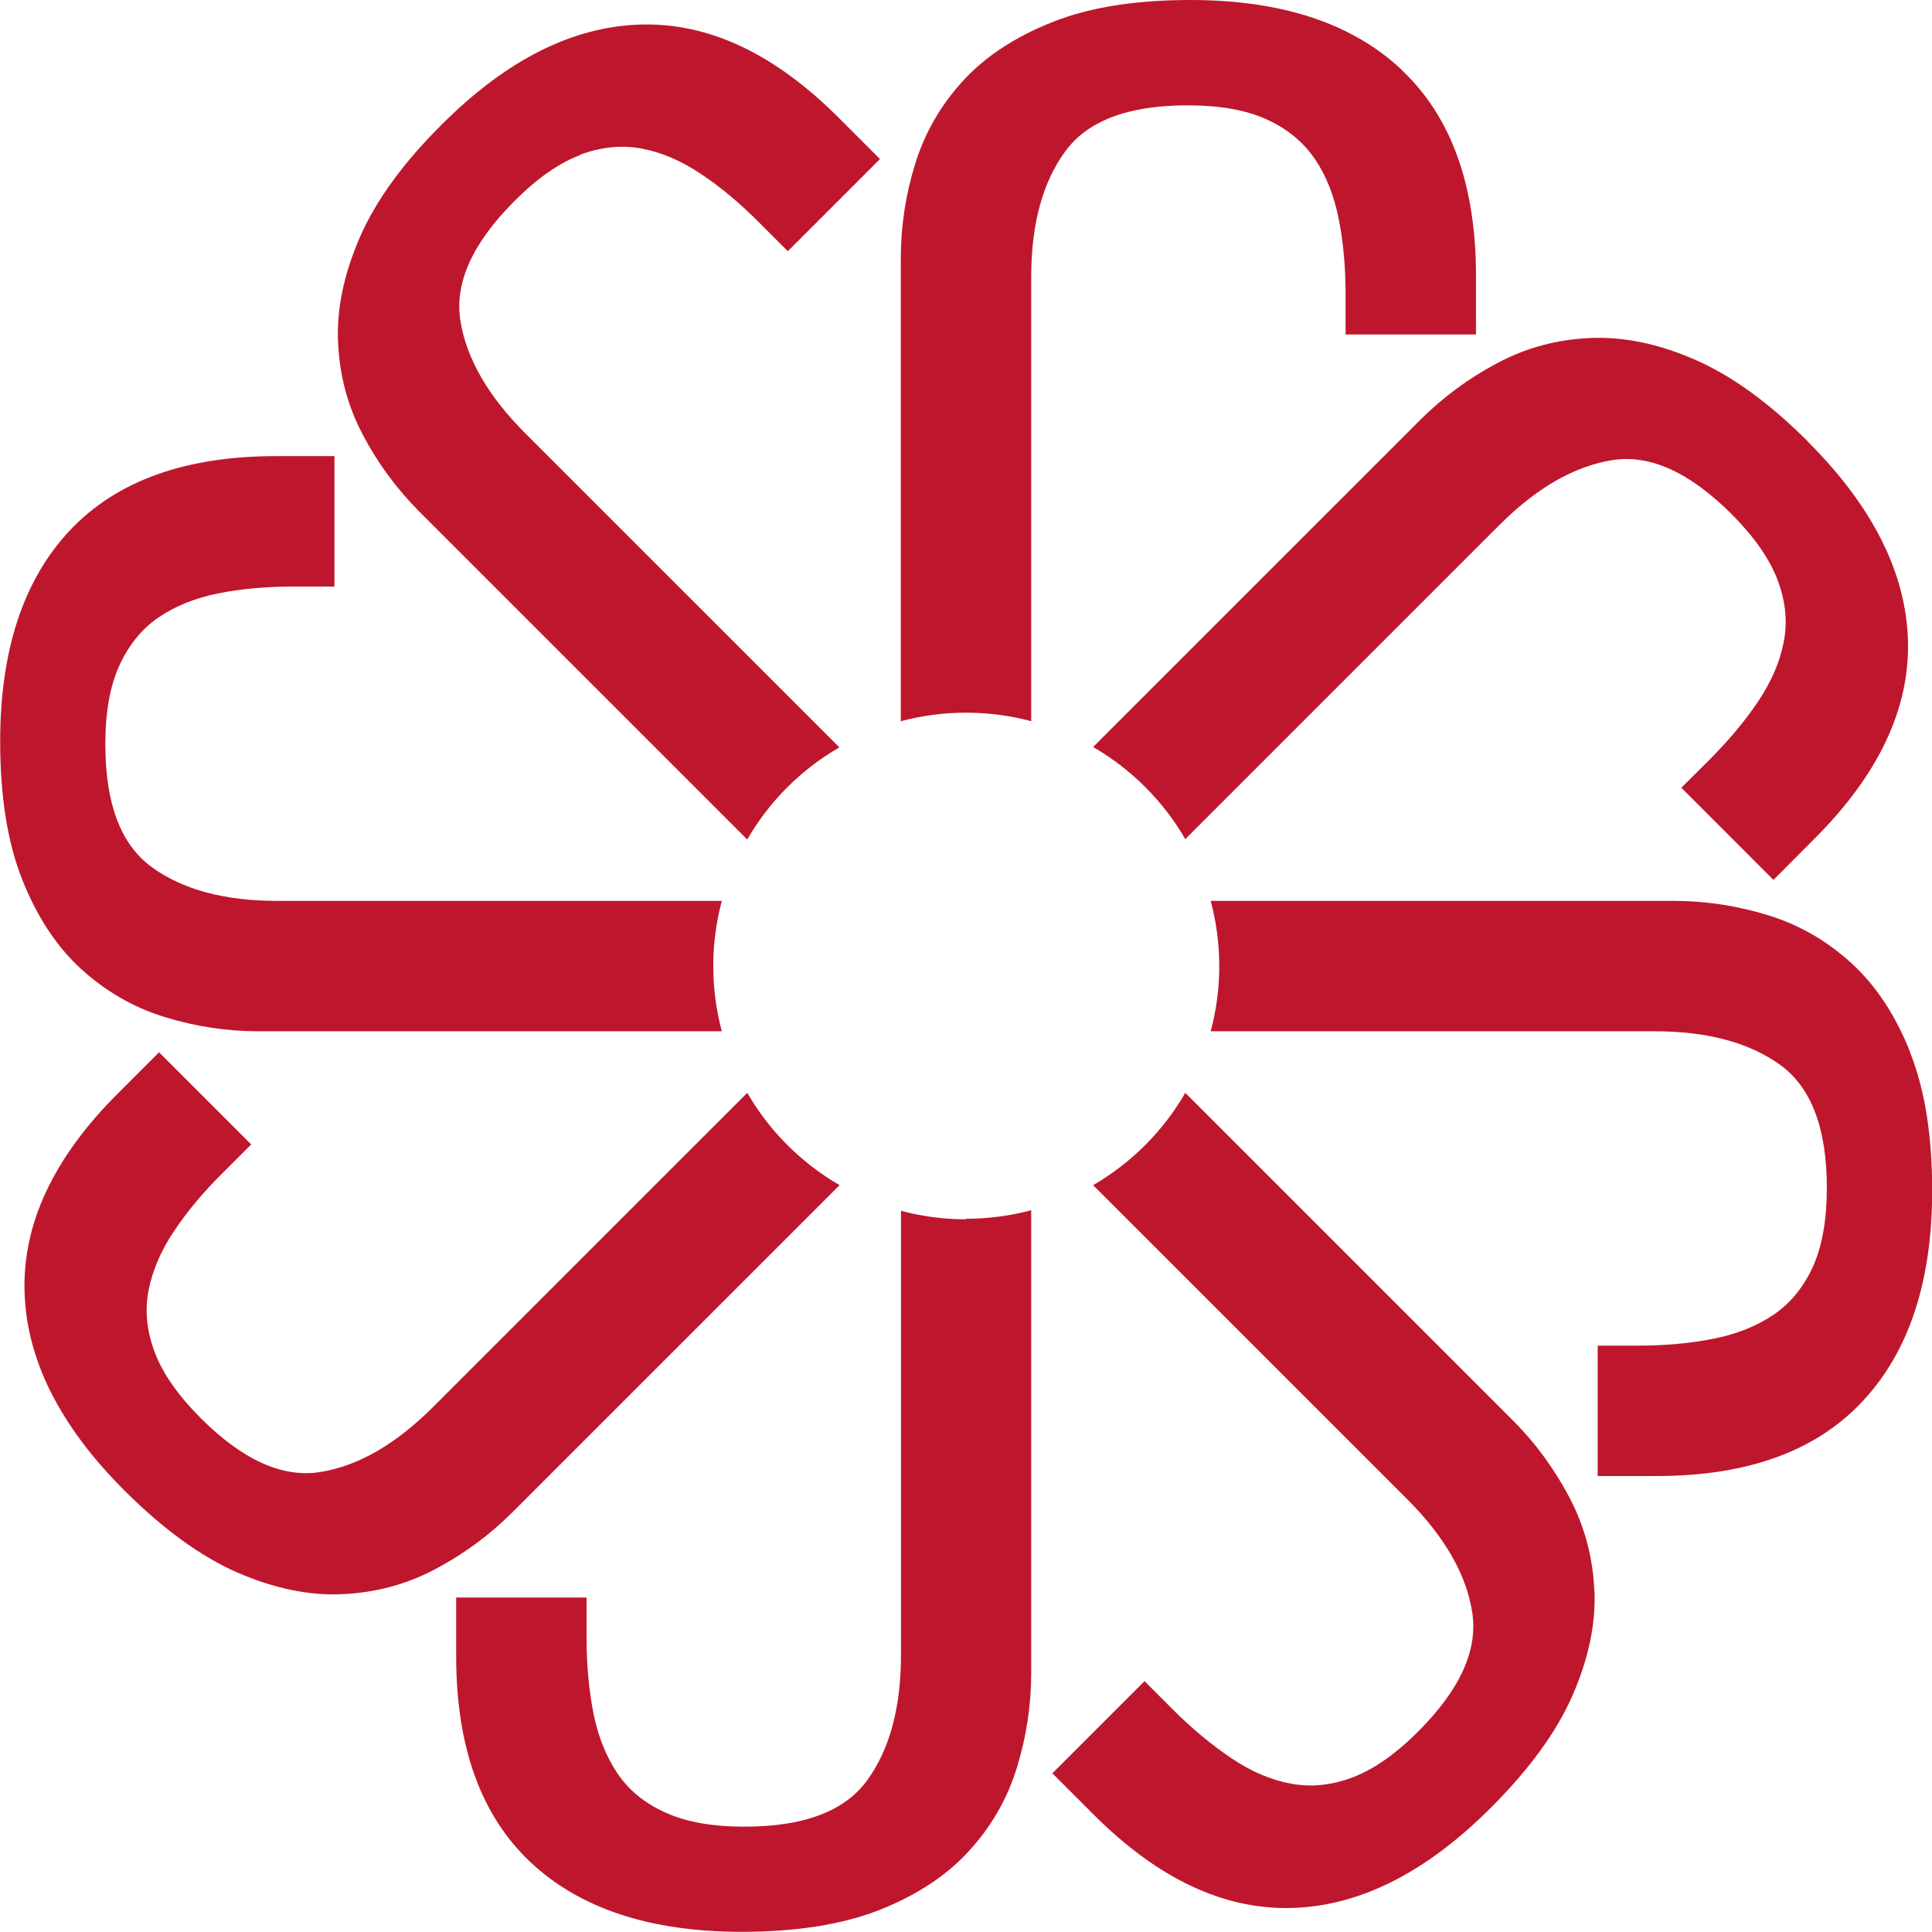 <svg width="44" height="44" viewBox="0 0 44 44" fill="none" xmlns="http://www.w3.org/2000/svg">
<g clip-path="url(#clip0_161_63)">
<path d="M22.002 27.769C21.487 27.769 20.993 27.701 20.519 27.575V37.692C20.519 38.883 20.264 39.835 19.753 40.54C19.242 41.249 18.306 41.601 16.957 41.601C16.228 41.601 15.628 41.496 15.158 41.281C14.688 41.071 14.323 40.775 14.064 40.39C13.805 40.005 13.622 39.551 13.517 39.025C13.412 38.498 13.359 37.923 13.359 37.295V36.383H10.389V37.72C10.389 39.782 10.952 41.342 12.075 42.404C13.201 43.465 14.806 43.996 16.888 43.996C18.136 43.996 19.186 43.83 20.029 43.498C20.871 43.165 21.552 42.72 22.063 42.16C22.573 41.605 22.938 40.973 23.157 40.264C23.375 39.555 23.485 38.838 23.485 38.109V27.563C23.011 27.688 22.512 27.757 21.998 27.757L22.002 27.769Z" fill="#BE172D"/>
<path d="M31.925 1.592C30.799 0.531 29.194 0 27.111 0C25.859 0 24.814 0.166 23.971 0.502C23.128 0.835 22.448 1.28 21.937 1.835C21.427 2.39 21.062 3.022 20.843 3.731C20.624 4.436 20.515 5.158 20.515 5.883V16.425C20.989 16.299 21.487 16.231 22.002 16.231C22.517 16.231 23.015 16.299 23.485 16.425V6.308C23.485 5.117 23.74 4.165 24.251 3.46C24.761 2.751 25.693 2.399 27.047 2.399C27.776 2.399 28.376 2.504 28.846 2.719C29.316 2.933 29.676 3.229 29.94 3.614C30.203 3.995 30.381 4.453 30.487 4.979C30.592 5.506 30.645 6.081 30.645 6.705V7.617H33.615V6.284C33.615 4.222 33.052 2.658 31.925 1.596V1.592Z" fill="#BE172D"/>
<path d="M6.309 20.517C5.117 20.517 4.165 20.262 3.46 19.751C2.751 19.237 2.399 18.305 2.399 16.952C2.399 16.222 2.504 15.623 2.719 15.157C2.933 14.687 3.229 14.322 3.614 14.059C3.995 13.8 4.453 13.617 4.98 13.512C5.506 13.407 6.082 13.358 6.706 13.358H7.617V10.388H6.284C4.222 10.388 2.658 10.951 1.596 12.074C0.535 13.2 0.004 14.804 0.004 16.887C0.004 18.139 0.17 19.184 0.506 20.031C0.839 20.874 1.284 21.55 1.843 22.065C2.399 22.571 3.031 22.94 3.74 23.159C4.445 23.378 5.166 23.487 5.891 23.487H16.439C16.313 23.013 16.244 22.515 16.244 22C16.244 21.485 16.313 20.991 16.439 20.517H6.309Z" fill="#BE172D"/>
<path d="M43.505 23.969C43.173 23.126 42.727 22.45 42.168 21.939C41.613 21.429 40.981 21.064 40.272 20.845C39.563 20.627 38.846 20.517 38.12 20.517H27.573C27.699 20.991 27.768 21.489 27.768 22.004C27.768 22.519 27.699 23.013 27.573 23.487H37.691C38.882 23.487 39.834 23.742 40.544 24.253C41.248 24.763 41.605 25.695 41.605 27.048C41.605 27.777 41.5 28.377 41.289 28.847C41.074 29.313 40.779 29.678 40.394 29.941C40.009 30.2 39.555 30.383 39.028 30.488C38.501 30.593 37.926 30.646 37.298 30.646H36.386V33.616H37.723C39.786 33.616 41.35 33.053 42.407 31.926C43.469 30.8 44.004 29.195 44.004 27.113C44.004 25.861 43.838 24.816 43.501 23.969H43.505Z" fill="#BE172D"/>
<path d="M13.205 3.525C13.687 3.347 14.157 3.298 14.611 3.383C15.065 3.468 15.519 3.663 15.964 3.962C16.41 4.258 16.856 4.631 17.298 5.077L17.942 5.721L20.041 3.622L19.097 2.678C17.638 1.22 16.139 0.515 14.591 0.559C13.043 0.604 11.536 1.361 10.061 2.836C9.173 3.719 8.554 4.578 8.193 5.409C7.832 6.243 7.666 7.034 7.699 7.791C7.731 8.545 7.917 9.25 8.266 9.906C8.61 10.562 9.044 11.146 9.558 11.66L17.018 19.119C17.52 18.248 18.246 17.523 19.117 17.021L11.961 9.866C11.118 9.023 10.624 8.168 10.486 7.309C10.348 6.446 10.758 5.538 11.714 4.582C12.229 4.064 12.727 3.715 13.209 3.533L13.205 3.525Z" fill="#BE172D"/>
<path d="M36.309 36.217C36.277 35.464 36.087 34.758 35.742 34.102C35.398 33.45 34.968 32.862 34.454 32.348L26.994 24.889C26.492 25.76 25.766 26.485 24.895 26.992L32.051 34.147C32.894 34.989 33.388 35.844 33.526 36.703C33.668 37.566 33.258 38.474 32.298 39.434C31.784 39.949 31.285 40.297 30.803 40.479C30.321 40.662 29.851 40.706 29.397 40.621C28.939 40.536 28.489 40.342 28.044 40.042C27.598 39.742 27.152 39.373 26.71 38.932L26.066 38.287L23.967 40.386L24.911 41.33C26.37 42.789 27.873 43.494 29.421 43.453C30.969 43.409 32.476 42.647 33.951 41.172C34.835 40.289 35.459 39.43 35.819 38.599C36.18 37.769 36.346 36.975 36.313 36.217H36.309Z" fill="#BE172D"/>
<path d="M17.014 24.893L9.858 32.048C9.015 32.89 8.16 33.385 7.301 33.523C6.438 33.664 5.531 33.255 4.57 32.295C4.056 31.78 3.707 31.282 3.525 30.8C3.343 30.318 3.294 29.848 3.383 29.39C3.472 28.936 3.663 28.486 3.962 28.041C4.258 27.595 4.631 27.149 5.077 26.708L5.721 26.064L3.622 23.965L2.678 24.909C1.219 26.367 0.514 27.871 0.559 29.418C0.603 30.966 1.361 32.473 2.836 33.948C3.723 34.831 4.582 35.455 5.413 35.816C6.244 36.176 7.038 36.342 7.792 36.306C8.545 36.273 9.25 36.087 9.907 35.739C10.563 35.394 11.147 34.961 11.661 34.45L19.121 26.991C18.254 26.489 17.524 25.764 17.022 24.893H17.014Z" fill="#BE172D"/>
<path d="M41.175 10.056C40.292 9.173 39.433 8.553 38.602 8.192C37.772 7.828 36.978 7.665 36.22 7.698C35.466 7.73 34.761 7.917 34.109 8.265C33.453 8.61 32.869 9.043 32.35 9.558L24.895 17.012C25.762 17.515 26.491 18.24 26.994 19.111L34.149 11.956C34.992 11.113 35.847 10.623 36.706 10.481C37.569 10.339 38.477 10.753 39.437 11.709C39.952 12.227 40.3 12.726 40.483 13.208C40.665 13.69 40.714 14.156 40.624 14.614C40.539 15.068 40.345 15.517 40.045 15.967C39.749 16.413 39.376 16.854 38.935 17.3L38.291 17.94L40.389 20.039L41.329 19.095C42.788 17.636 43.493 16.137 43.453 14.59C43.408 13.042 42.646 11.531 41.171 10.056H41.175Z" fill="#BE172D"/>
</g>
<defs>
<clipPath id="clip0_161_63">
<rect width="44" height="44" fill="white"/>
</clipPath>
</defs>
</svg>
